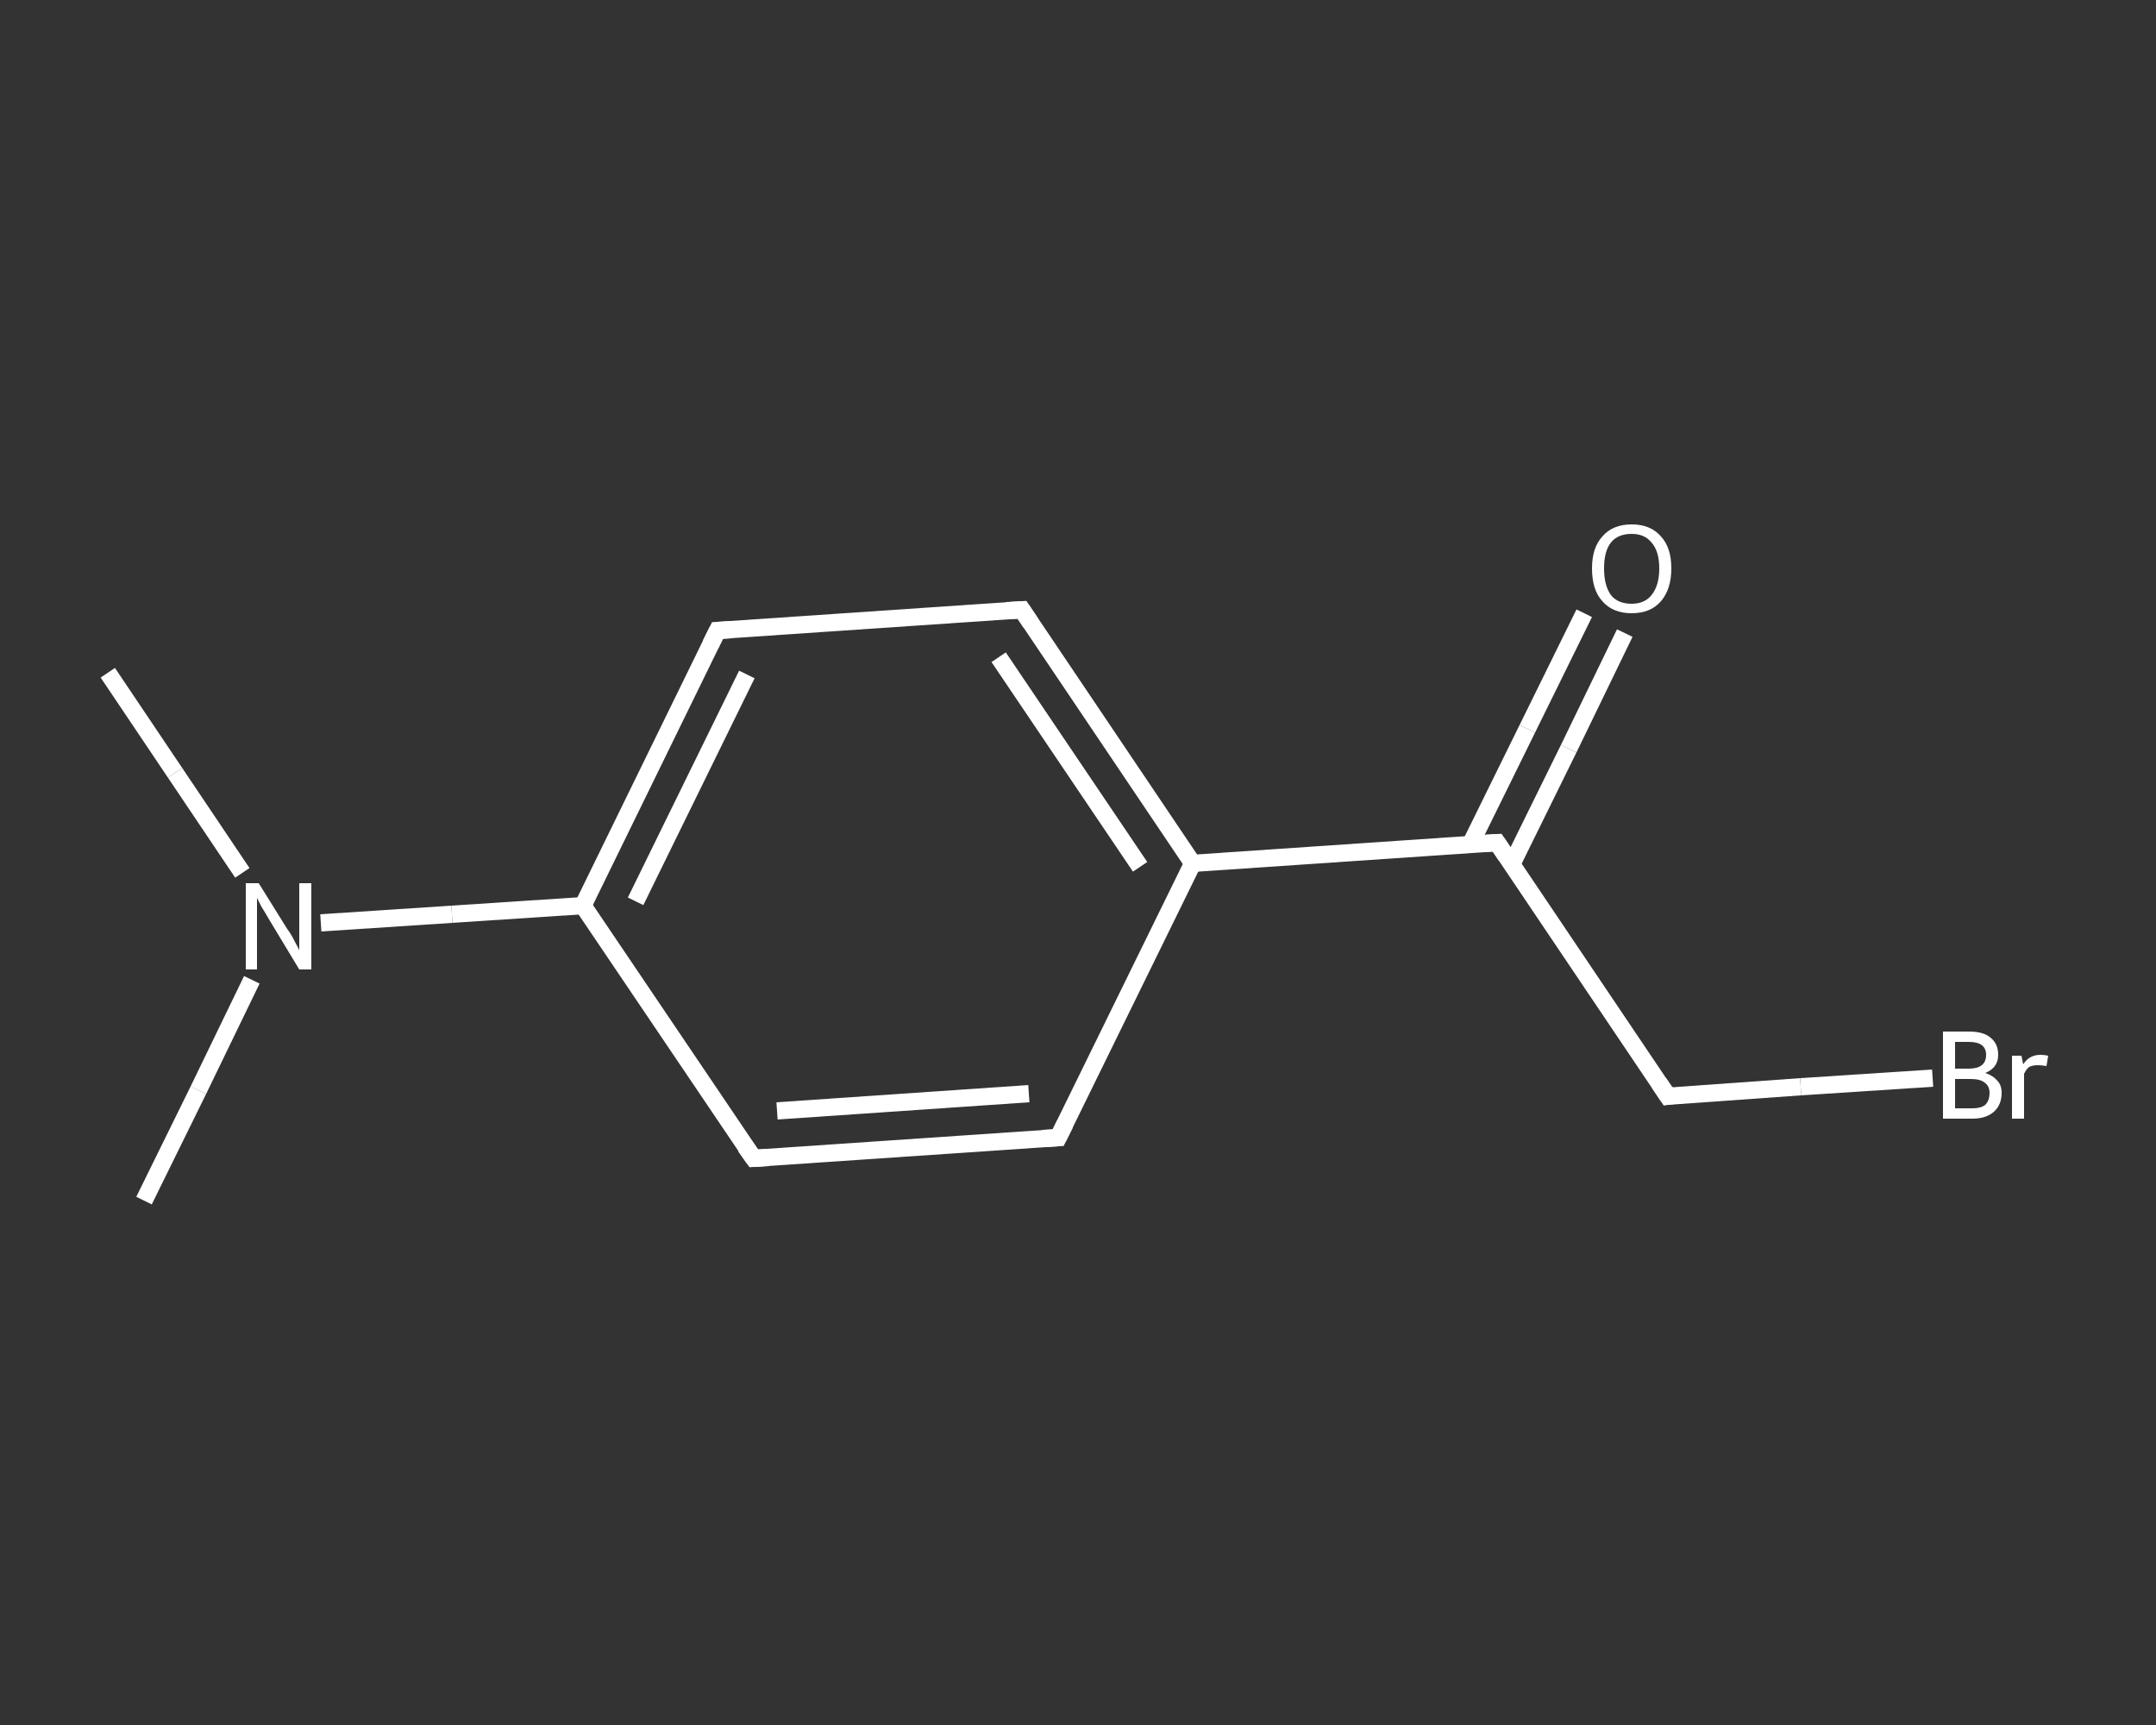 <?xml version='1.0' encoding='iso-8859-1'?>
<svg version='1.1' baseProfile='full'
              xmlns='http://www.w3.org/2000/svg'
                      xmlns:rdkit='http://www.rdkit.org/xml'
                      xmlns:xlink='http://www.w3.org/1999/xlink'
                  xml:space='preserve'
width='250px' height='200px' viewBox='0 0 250 200'>
<rect x="0" y="0" width="250" height="200" fill="#333333" stroke="none"/>
<!-- END OF HEADER -->
<rect style='opacity:1.0;fill:transparent;stroke:none' width='250.0' height='200.0' x='0.0' y='0.0'> </rect>
<path class='bond-0 atom-0 atom-1' d='M 12.5,78.0 L 20.3,89.6' style='fill:none;fill-rule:evenodd;stroke:#FFFFFF;stroke-width:2.0px;stroke-linecap:butt;stroke-linejoin:miter;stroke-opacity:1' />
<path class='bond-0 atom-0 atom-1' d='M 20.3,89.6 L 28.1,101.2' style='fill:none;fill-rule:evenodd;stroke:#FFFFFF;stroke-width:2.0px;stroke-linecap:butt;stroke-linejoin:miter;stroke-opacity:1' />
<path class='bond-1 atom-1 atom-2' d='M 29.2,113.6 L 23.0,126.4' style='fill:none;fill-rule:evenodd;stroke:#FFFFFF;stroke-width:2.0px;stroke-linecap:butt;stroke-linejoin:miter;stroke-opacity:1' />
<path class='bond-1 atom-1 atom-2' d='M 23.0,126.4 L 16.7,139.2' style='fill:none;fill-rule:evenodd;stroke:#FFFFFF;stroke-width:2.0px;stroke-linecap:butt;stroke-linejoin:miter;stroke-opacity:1' />
<path class='bond-2 atom-1 atom-3' d='M 37.2,107.0 L 52.4,106.0' style='fill:none;fill-rule:evenodd;stroke:#FFFFFF;stroke-width:2.0px;stroke-linecap:butt;stroke-linejoin:miter;stroke-opacity:1' />
<path class='bond-2 atom-1 atom-3' d='M 52.4,106.0 L 67.6,105.0' style='fill:none;fill-rule:evenodd;stroke:#FFFFFF;stroke-width:2.0px;stroke-linecap:butt;stroke-linejoin:miter;stroke-opacity:1' />
<path class='bond-3 atom-3 atom-4' d='M 67.6,105.0 L 83.2,73.1' style='fill:none;fill-rule:evenodd;stroke:#FFFFFF;stroke-width:2.0px;stroke-linecap:butt;stroke-linejoin:miter;stroke-opacity:1' />
<path class='bond-3 atom-3 atom-4' d='M 73.7,104.5 L 86.6,78.2' style='fill:none;fill-rule:evenodd;stroke:#FFFFFF;stroke-width:2.0px;stroke-linecap:butt;stroke-linejoin:miter;stroke-opacity:1' />
<path class='bond-4 atom-4 atom-5' d='M 83.2,73.1 L 118.5,70.7' style='fill:none;fill-rule:evenodd;stroke:#FFFFFF;stroke-width:2.0px;stroke-linecap:butt;stroke-linejoin:miter;stroke-opacity:1' />
<path class='bond-5 atom-5 atom-6' d='M 118.5,70.7 L 138.3,100.1' style='fill:none;fill-rule:evenodd;stroke:#FFFFFF;stroke-width:2.0px;stroke-linecap:butt;stroke-linejoin:miter;stroke-opacity:1' />
<path class='bond-5 atom-5 atom-6' d='M 115.8,76.2 L 132.2,100.5' style='fill:none;fill-rule:evenodd;stroke:#FFFFFF;stroke-width:2.0px;stroke-linecap:butt;stroke-linejoin:miter;stroke-opacity:1' />
<path class='bond-6 atom-6 atom-7' d='M 138.3,100.1 L 173.6,97.7' style='fill:none;fill-rule:evenodd;stroke:#FFFFFF;stroke-width:2.0px;stroke-linecap:butt;stroke-linejoin:miter;stroke-opacity:1' />
<path class='bond-7 atom-7 atom-8' d='M 175.3,100.2 L 181.9,86.8' style='fill:none;fill-rule:evenodd;stroke:#FFFFFF;stroke-width:2.0px;stroke-linecap:butt;stroke-linejoin:miter;stroke-opacity:1' />
<path class='bond-7 atom-7 atom-8' d='M 181.9,86.8 L 188.4,73.4' style='fill:none;fill-rule:evenodd;stroke:#FFFFFF;stroke-width:2.0px;stroke-linecap:butt;stroke-linejoin:miter;stroke-opacity:1' />
<path class='bond-7 atom-7 atom-8' d='M 170.5,97.9 L 177.1,84.5' style='fill:none;fill-rule:evenodd;stroke:#FFFFFF;stroke-width:2.0px;stroke-linecap:butt;stroke-linejoin:miter;stroke-opacity:1' />
<path class='bond-7 atom-7 atom-8' d='M 177.1,84.5 L 183.7,71.1' style='fill:none;fill-rule:evenodd;stroke:#FFFFFF;stroke-width:2.0px;stroke-linecap:butt;stroke-linejoin:miter;stroke-opacity:1' />
<path class='bond-8 atom-7 atom-9' d='M 173.6,97.7 L 193.4,127.1' style='fill:none;fill-rule:evenodd;stroke:#FFFFFF;stroke-width:2.0px;stroke-linecap:butt;stroke-linejoin:miter;stroke-opacity:1' />
<path class='bond-9 atom-9 atom-10' d='M 193.4,127.1 L 208.8,126.0' style='fill:none;fill-rule:evenodd;stroke:#FFFFFF;stroke-width:2.0px;stroke-linecap:butt;stroke-linejoin:miter;stroke-opacity:1' />
<path class='bond-9 atom-9 atom-10' d='M 208.8,126.0 L 224.1,125.0' style='fill:none;fill-rule:evenodd;stroke:#FFFFFF;stroke-width:2.0px;stroke-linecap:butt;stroke-linejoin:miter;stroke-opacity:1' />
<path class='bond-10 atom-6 atom-11' d='M 138.3,100.1 L 122.7,131.9' style='fill:none;fill-rule:evenodd;stroke:#FFFFFF;stroke-width:2.0px;stroke-linecap:butt;stroke-linejoin:miter;stroke-opacity:1' />
<path class='bond-11 atom-11 atom-12' d='M 122.7,131.9 L 87.4,134.3' style='fill:none;fill-rule:evenodd;stroke:#FFFFFF;stroke-width:2.0px;stroke-linecap:butt;stroke-linejoin:miter;stroke-opacity:1' />
<path class='bond-11 atom-11 atom-12' d='M 119.3,126.8 L 90.1,128.8' style='fill:none;fill-rule:evenodd;stroke:#FFFFFF;stroke-width:2.0px;stroke-linecap:butt;stroke-linejoin:miter;stroke-opacity:1' />
<path class='bond-12 atom-12 atom-3' d='M 87.4,134.3 L 67.6,105.0' style='fill:none;fill-rule:evenodd;stroke:#FFFFFF;stroke-width:2.0px;stroke-linecap:butt;stroke-linejoin:miter;stroke-opacity:1' />
<path d='M 82.4,74.7 L 83.2,73.1 L 84.9,73.0' style='fill:none;stroke:#FFFFFF;stroke-width:2.0px;stroke-linecap:butt;stroke-linejoin:miter;stroke-opacity:1;' />
<path d='M 116.7,70.8 L 118.5,70.7 L 119.5,72.2' style='fill:none;stroke:#FFFFFF;stroke-width:2.0px;stroke-linecap:butt;stroke-linejoin:miter;stroke-opacity:1;' />
<path d='M 171.8,97.8 L 173.6,97.7 L 174.6,99.2' style='fill:none;stroke:#FFFFFF;stroke-width:2.0px;stroke-linecap:butt;stroke-linejoin:miter;stroke-opacity:1;' />
<path d='M 192.4,125.6 L 193.4,127.1 L 194.1,127.0' style='fill:none;stroke:#FFFFFF;stroke-width:2.0px;stroke-linecap:butt;stroke-linejoin:miter;stroke-opacity:1;' />
<path d='M 123.5,130.3 L 122.7,131.9 L 120.9,132.0' style='fill:none;stroke:#FFFFFF;stroke-width:2.0px;stroke-linecap:butt;stroke-linejoin:miter;stroke-opacity:1;' />
<path d='M 89.1,134.2 L 87.4,134.3 L 86.4,132.9' style='fill:none;stroke:#FFFFFF;stroke-width:2.0px;stroke-linecap:butt;stroke-linejoin:miter;stroke-opacity:1;' />
<path class='atom-1' d='M 30.0 102.4
L 33.3 107.7
Q 33.7 108.2, 34.2 109.2
Q 34.7 110.1, 34.7 110.2
L 34.7 102.4
L 36.1 102.4
L 36.1 112.4
L 34.7 112.4
L 31.2 106.6
Q 30.8 105.9, 30.3 105.1
Q 29.9 104.3, 29.8 104.1
L 29.8 112.4
L 28.5 112.4
L 28.5 102.4
L 30.0 102.4
' fill='#FFFFFF'/>
<path class='atom-8' d='M 184.6 65.9
Q 184.6 63.5, 185.8 62.2
Q 187.0 60.8, 189.2 60.8
Q 191.4 60.8, 192.6 62.2
Q 193.8 63.5, 193.8 65.9
Q 193.8 68.3, 192.6 69.7
Q 191.4 71.1, 189.2 71.1
Q 187.0 71.1, 185.8 69.7
Q 184.6 68.4, 184.6 65.9
M 189.2 70.0
Q 190.7 70.0, 191.5 69.0
Q 192.4 67.9, 192.4 65.9
Q 192.4 63.9, 191.5 62.9
Q 190.7 61.9, 189.2 61.9
Q 187.6 61.9, 186.8 62.9
Q 186.0 63.9, 186.0 65.9
Q 186.0 67.9, 186.8 69.0
Q 187.6 70.0, 189.2 70.0
' fill='#FFFFFF'/>
<path class='atom-10' d='M 230.2 124.4
Q 231.1 124.7, 231.6 125.3
Q 232.1 125.8, 232.1 126.7
Q 232.1 128.1, 231.2 128.9
Q 230.3 129.7, 228.7 129.7
L 225.3 129.7
L 225.3 119.6
L 228.3 119.6
Q 230.0 119.6, 230.8 120.3
Q 231.7 121.0, 231.7 122.3
Q 231.7 123.8, 230.2 124.4
M 226.7 120.8
L 226.7 123.9
L 228.3 123.9
Q 229.3 123.9, 229.8 123.5
Q 230.3 123.1, 230.3 122.3
Q 230.3 120.8, 228.3 120.8
L 226.7 120.8
M 228.7 128.5
Q 229.7 128.5, 230.2 128.1
Q 230.7 127.6, 230.7 126.7
Q 230.7 125.9, 230.1 125.5
Q 229.6 125.1, 228.5 125.1
L 226.7 125.1
L 226.7 128.5
L 228.7 128.5
' fill='#FFFFFF'/>
<path class='atom-10' d='M 234.4 122.4
L 234.6 123.4
Q 235.3 122.3, 236.6 122.3
Q 237.0 122.3, 237.5 122.4
L 237.3 123.6
Q 236.7 123.5, 236.3 123.5
Q 235.7 123.5, 235.3 123.7
Q 235.0 123.9, 234.7 124.5
L 234.7 129.7
L 233.3 129.7
L 233.3 122.4
L 234.4 122.4
' fill='#FFFFFF'/>
</svg>
